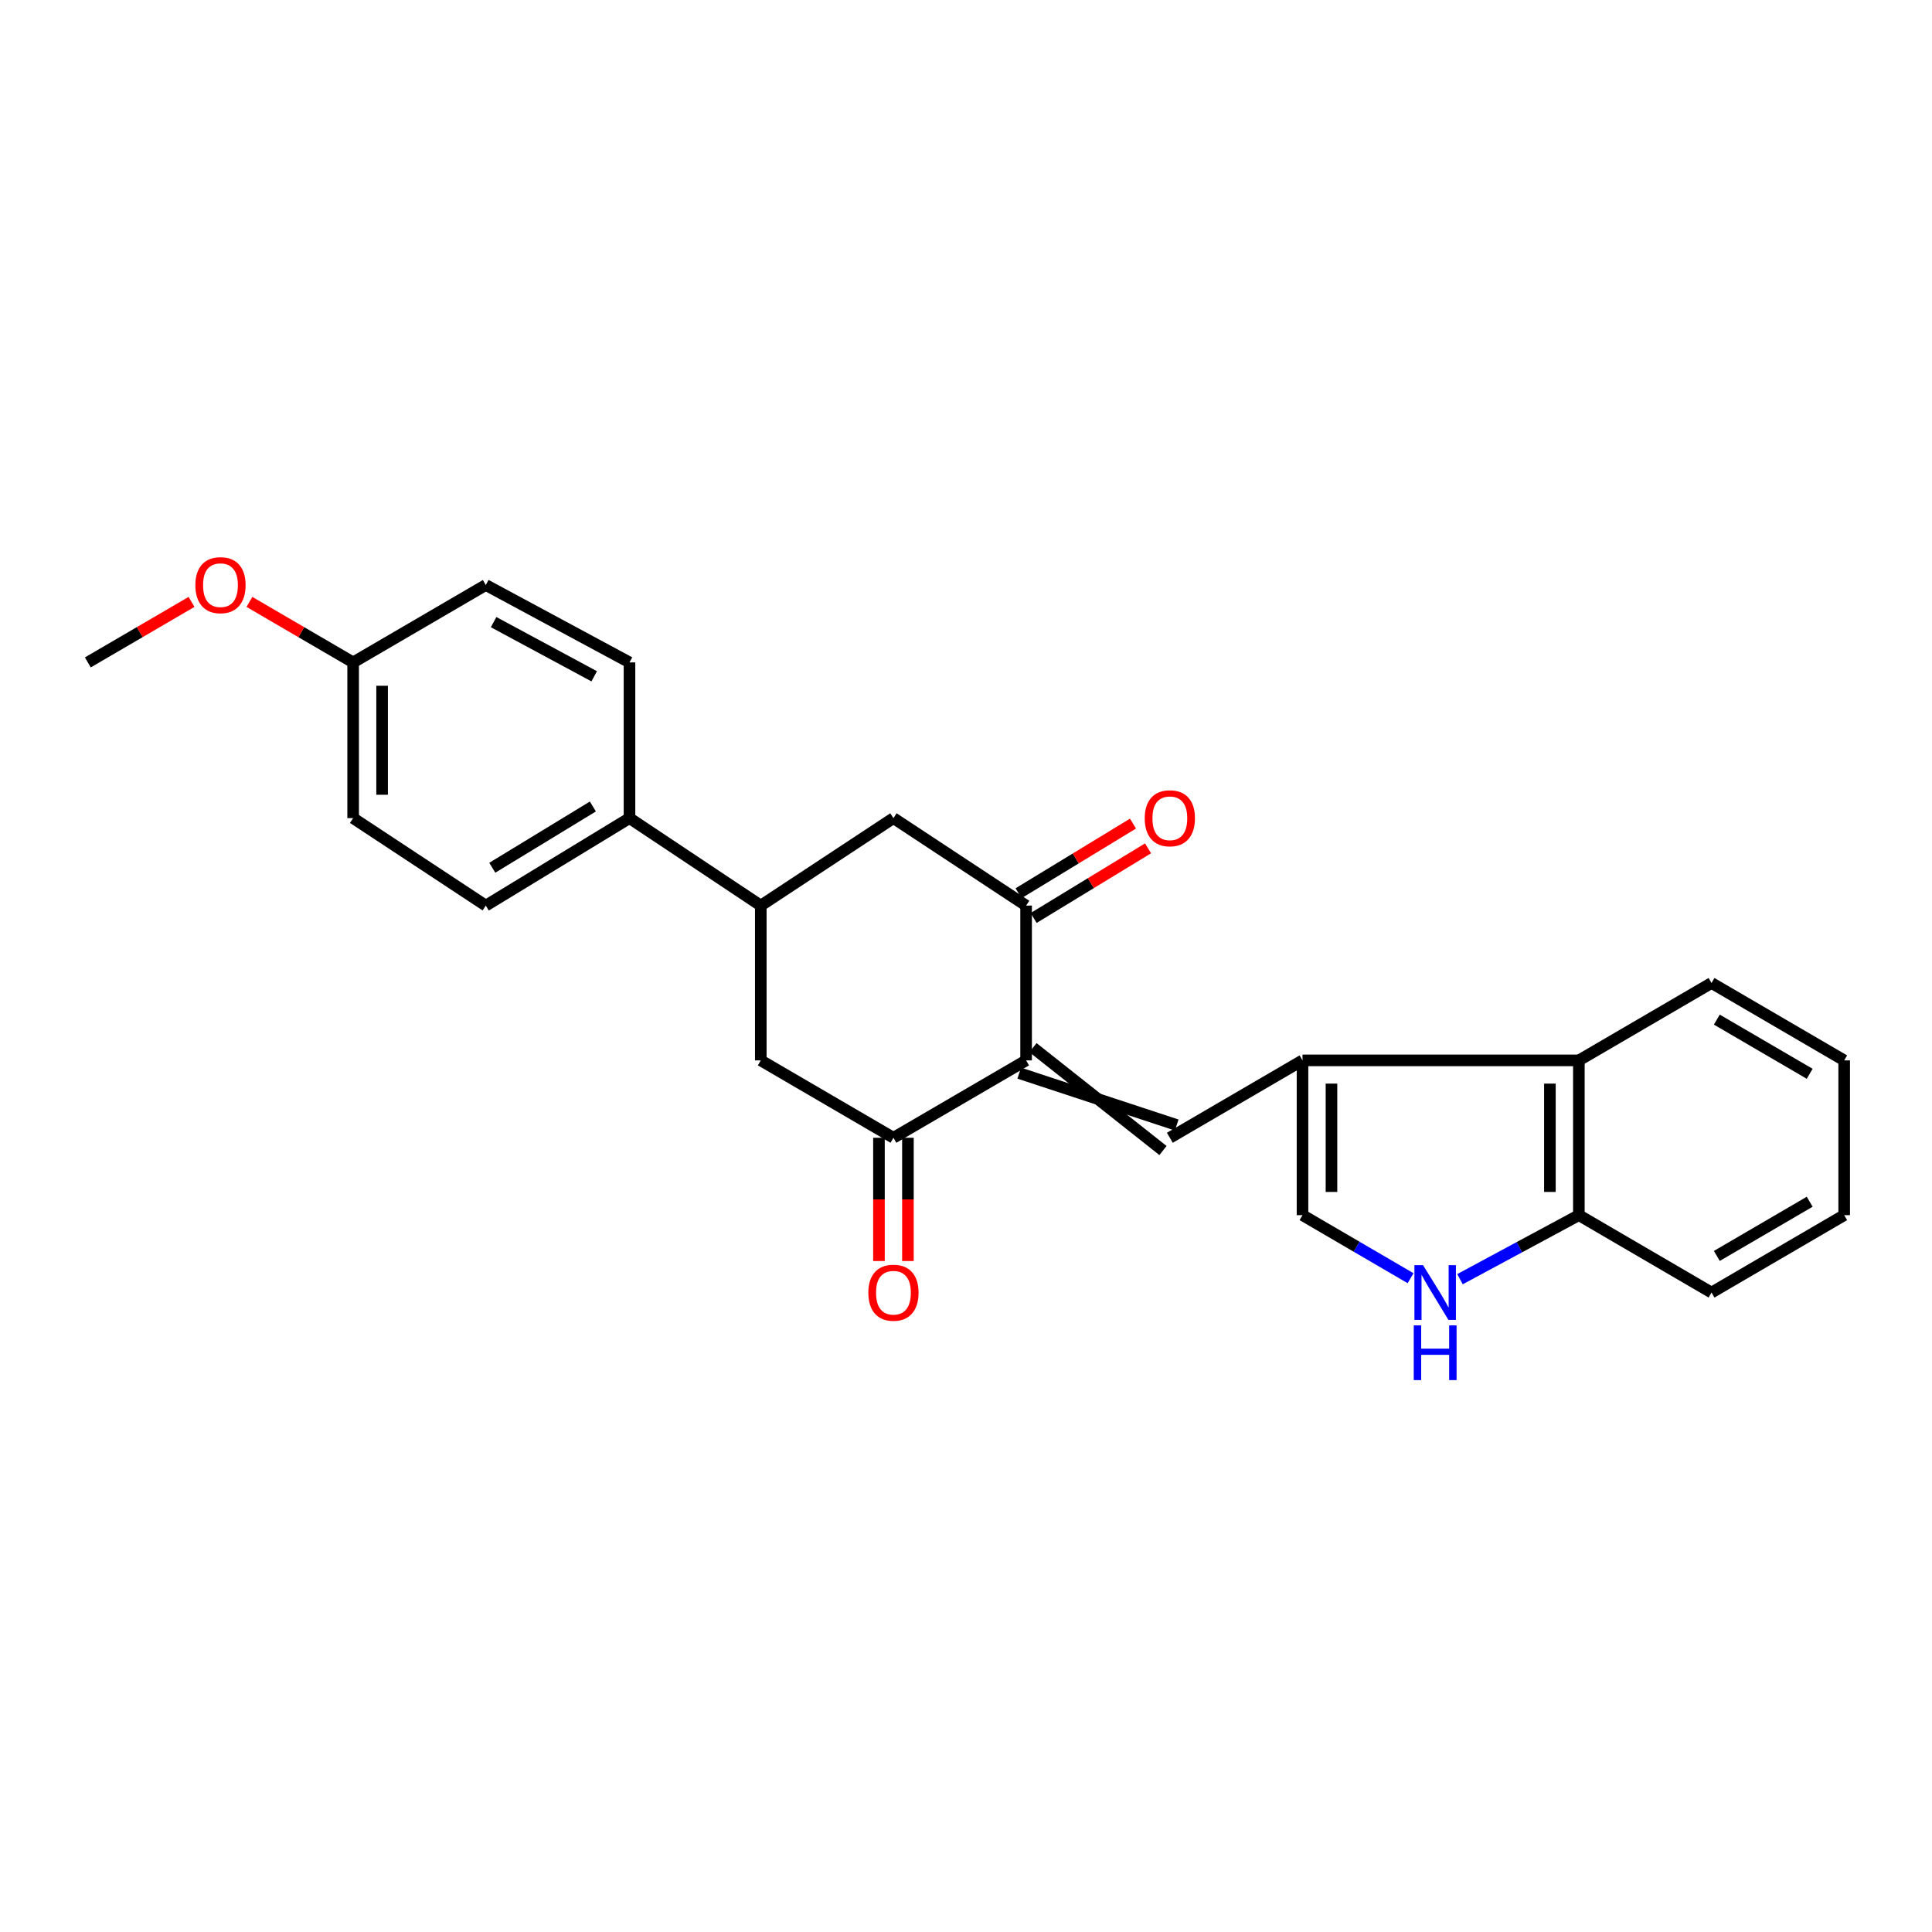 <?xml version='1.0' encoding='iso-8859-1'?>
<svg version='1.1' baseProfile='full'
              xmlns='http://www.w3.org/2000/svg'
                      xmlns:rdkit='http://www.rdkit.org/xml'
                      xmlns:xlink='http://www.w3.org/1999/xlink'
                  xml:space='preserve'
width='1000px' height='1000px' viewBox='0 0 1000 1000'>
<!-- END OF HEADER -->
<rect style='opacity:1.0;fill:#FFFFFF;stroke:none' width='1000' height='1000' x='0' y='0'> </rect>
<path class='bond-0' d='M 527.555,555.455 L 609.065,582.308' style='fill:none;fill-rule:evenodd;stroke:#000000;stroke-width:6px;stroke-linecap:butt;stroke-linejoin:miter;stroke-opacity:1' />
<path class='bond-0' d='M 534.662,542.254 L 601.958,595.509' style='fill:none;fill-rule:evenodd;stroke:#000000;stroke-width:6px;stroke-linecap:butt;stroke-linejoin:miter;stroke-opacity:1' />
<path class='bond-2' d='M 531.109,548.855 L 462.445,588.909' style='fill:none;fill-rule:evenodd;stroke:#000000;stroke-width:6px;stroke-linecap:butt;stroke-linejoin:miter;stroke-opacity:1' />
<path class='bond-3' d='M 531.109,548.855 L 531.109,468.738' style='fill:none;fill-rule:evenodd;stroke:#000000;stroke-width:6px;stroke-linecap:butt;stroke-linejoin:miter;stroke-opacity:1' />
<path class='bond-1' d='M 605.511,588.909 L 674.176,548.855' style='fill:none;fill-rule:evenodd;stroke:#000000;stroke-width:6px;stroke-linecap:butt;stroke-linejoin:miter;stroke-opacity:1' />
<path class='bond-5' d='M 674.176,548.855 L 674.176,628.963' style='fill:none;fill-rule:evenodd;stroke:#000000;stroke-width:6px;stroke-linecap:butt;stroke-linejoin:miter;stroke-opacity:1' />
<path class='bond-5' d='M 689.168,560.871 L 689.168,616.947' style='fill:none;fill-rule:evenodd;stroke:#000000;stroke-width:6px;stroke-linecap:butt;stroke-linejoin:miter;stroke-opacity:1' />
<path class='bond-7' d='M 674.176,548.855 L 817.217,548.855' style='fill:none;fill-rule:evenodd;stroke:#000000;stroke-width:6px;stroke-linecap:butt;stroke-linejoin:miter;stroke-opacity:1' />
<path class='bond-9' d='M 462.445,588.909 L 393.781,548.855' style='fill:none;fill-rule:evenodd;stroke:#000000;stroke-width:6px;stroke-linecap:butt;stroke-linejoin:miter;stroke-opacity:1' />
<path class='bond-13' d='M 454.949,588.909 L 454.949,620.806' style='fill:none;fill-rule:evenodd;stroke:#000000;stroke-width:6px;stroke-linecap:butt;stroke-linejoin:miter;stroke-opacity:1' />
<path class='bond-13' d='M 454.949,620.806 L 454.949,652.702' style='fill:none;fill-rule:evenodd;stroke:#FF0000;stroke-width:6px;stroke-linecap:butt;stroke-linejoin:miter;stroke-opacity:1' />
<path class='bond-13' d='M 469.941,588.909 L 469.941,620.806' style='fill:none;fill-rule:evenodd;stroke:#000000;stroke-width:6px;stroke-linecap:butt;stroke-linejoin:miter;stroke-opacity:1' />
<path class='bond-13' d='M 469.941,620.806 L 469.941,652.702' style='fill:none;fill-rule:evenodd;stroke:#FF0000;stroke-width:6px;stroke-linecap:butt;stroke-linejoin:miter;stroke-opacity:1' />
<path class='bond-8' d='M 531.109,468.738 L 462.445,423.454' style='fill:none;fill-rule:evenodd;stroke:#000000;stroke-width:6px;stroke-linecap:butt;stroke-linejoin:miter;stroke-opacity:1' />
<path class='bond-12' d='M 535.006,475.142 L 564.619,457.118' style='fill:none;fill-rule:evenodd;stroke:#000000;stroke-width:6px;stroke-linecap:butt;stroke-linejoin:miter;stroke-opacity:1' />
<path class='bond-12' d='M 564.619,457.118 L 594.231,439.095' style='fill:none;fill-rule:evenodd;stroke:#FF0000;stroke-width:6px;stroke-linecap:butt;stroke-linejoin:miter;stroke-opacity:1' />
<path class='bond-12' d='M 527.211,462.335 L 556.824,444.312' style='fill:none;fill-rule:evenodd;stroke:#000000;stroke-width:6px;stroke-linecap:butt;stroke-linejoin:miter;stroke-opacity:1' />
<path class='bond-12' d='M 556.824,444.312 L 586.437,426.288' style='fill:none;fill-rule:evenodd;stroke:#FF0000;stroke-width:6px;stroke-linecap:butt;stroke-linejoin:miter;stroke-opacity:1' />
<path class='bond-4' d='M 730.112,661.599 L 702.144,645.281' style='fill:none;fill-rule:evenodd;stroke:#0000FF;stroke-width:6px;stroke-linecap:butt;stroke-linejoin:miter;stroke-opacity:1' />
<path class='bond-4' d='M 702.144,645.281 L 674.176,628.963' style='fill:none;fill-rule:evenodd;stroke:#000000;stroke-width:6px;stroke-linecap:butt;stroke-linejoin:miter;stroke-opacity:1' />
<path class='bond-26' d='M 755.692,662.103 L 786.454,645.533' style='fill:none;fill-rule:evenodd;stroke:#0000FF;stroke-width:6px;stroke-linecap:butt;stroke-linejoin:miter;stroke-opacity:1' />
<path class='bond-26' d='M 786.454,645.533 L 817.217,628.963' style='fill:none;fill-rule:evenodd;stroke:#000000;stroke-width:6px;stroke-linecap:butt;stroke-linejoin:miter;stroke-opacity:1' />
<path class='bond-6' d='M 393.781,468.738 L 462.445,423.454' style='fill:none;fill-rule:evenodd;stroke:#000000;stroke-width:6px;stroke-linecap:butt;stroke-linejoin:miter;stroke-opacity:1' />
<path class='bond-11' d='M 393.781,468.738 L 325.824,423.454' style='fill:none;fill-rule:evenodd;stroke:#000000;stroke-width:6px;stroke-linecap:butt;stroke-linejoin:miter;stroke-opacity:1' />
<path class='bond-25' d='M 393.781,468.738 L 393.781,548.855' style='fill:none;fill-rule:evenodd;stroke:#000000;stroke-width:6px;stroke-linecap:butt;stroke-linejoin:miter;stroke-opacity:1' />
<path class='bond-10' d='M 817.217,548.855 L 817.217,628.963' style='fill:none;fill-rule:evenodd;stroke:#000000;stroke-width:6px;stroke-linecap:butt;stroke-linejoin:miter;stroke-opacity:1' />
<path class='bond-10' d='M 802.225,560.871 L 802.225,616.947' style='fill:none;fill-rule:evenodd;stroke:#000000;stroke-width:6px;stroke-linecap:butt;stroke-linejoin:miter;stroke-opacity:1' />
<path class='bond-20' d='M 817.217,548.855 L 885.881,508.792' style='fill:none;fill-rule:evenodd;stroke:#000000;stroke-width:6px;stroke-linecap:butt;stroke-linejoin:miter;stroke-opacity:1' />
<path class='bond-21' d='M 817.217,628.963 L 885.881,669.025' style='fill:none;fill-rule:evenodd;stroke:#000000;stroke-width:6px;stroke-linecap:butt;stroke-linejoin:miter;stroke-opacity:1' />
<path class='bond-14' d='M 325.824,423.454 L 251.447,468.738' style='fill:none;fill-rule:evenodd;stroke:#000000;stroke-width:6px;stroke-linecap:butt;stroke-linejoin:miter;stroke-opacity:1' />
<path class='bond-14' d='M 306.871,417.441 L 254.807,449.14' style='fill:none;fill-rule:evenodd;stroke:#000000;stroke-width:6px;stroke-linecap:butt;stroke-linejoin:miter;stroke-opacity:1' />
<path class='bond-15' d='M 325.824,423.454 L 325.824,342.863' style='fill:none;fill-rule:evenodd;stroke:#000000;stroke-width:6px;stroke-linecap:butt;stroke-linejoin:miter;stroke-opacity:1' />
<path class='bond-17' d='M 251.447,468.738 L 182.783,423.454' style='fill:none;fill-rule:evenodd;stroke:#000000;stroke-width:6px;stroke-linecap:butt;stroke-linejoin:miter;stroke-opacity:1' />
<path class='bond-18' d='M 325.824,342.863 L 251.447,302.8' style='fill:none;fill-rule:evenodd;stroke:#000000;stroke-width:6px;stroke-linecap:butt;stroke-linejoin:miter;stroke-opacity:1' />
<path class='bond-18' d='M 307.558,350.052 L 255.494,322.009' style='fill:none;fill-rule:evenodd;stroke:#000000;stroke-width:6px;stroke-linecap:butt;stroke-linejoin:miter;stroke-opacity:1' />
<path class='bond-16' d='M 182.783,342.863 L 251.447,302.8' style='fill:none;fill-rule:evenodd;stroke:#000000;stroke-width:6px;stroke-linecap:butt;stroke-linejoin:miter;stroke-opacity:1' />
<path class='bond-19' d='M 182.783,342.863 L 155.944,327.204' style='fill:none;fill-rule:evenodd;stroke:#000000;stroke-width:6px;stroke-linecap:butt;stroke-linejoin:miter;stroke-opacity:1' />
<path class='bond-19' d='M 155.944,327.204 L 129.106,311.545' style='fill:none;fill-rule:evenodd;stroke:#FF0000;stroke-width:6px;stroke-linecap:butt;stroke-linejoin:miter;stroke-opacity:1' />
<path class='bond-27' d='M 182.783,342.863 L 182.783,423.454' style='fill:none;fill-rule:evenodd;stroke:#000000;stroke-width:6px;stroke-linecap:butt;stroke-linejoin:miter;stroke-opacity:1' />
<path class='bond-27' d='M 197.775,354.951 L 197.775,411.365' style='fill:none;fill-rule:evenodd;stroke:#000000;stroke-width:6px;stroke-linecap:butt;stroke-linejoin:miter;stroke-opacity:1' />
<path class='bond-22' d='M 99.131,311.545 L 72.293,327.204' style='fill:none;fill-rule:evenodd;stroke:#FF0000;stroke-width:6px;stroke-linecap:butt;stroke-linejoin:miter;stroke-opacity:1' />
<path class='bond-22' d='M 72.293,327.204 L 45.455,342.863' style='fill:none;fill-rule:evenodd;stroke:#000000;stroke-width:6px;stroke-linecap:butt;stroke-linejoin:miter;stroke-opacity:1' />
<path class='bond-23' d='M 885.881,508.792 L 954.545,548.855' style='fill:none;fill-rule:evenodd;stroke:#000000;stroke-width:6px;stroke-linecap:butt;stroke-linejoin:miter;stroke-opacity:1' />
<path class='bond-23' d='M 888.626,527.751 L 936.691,555.795' style='fill:none;fill-rule:evenodd;stroke:#000000;stroke-width:6px;stroke-linecap:butt;stroke-linejoin:miter;stroke-opacity:1' />
<path class='bond-28' d='M 885.881,669.025 L 954.545,628.963' style='fill:none;fill-rule:evenodd;stroke:#000000;stroke-width:6px;stroke-linecap:butt;stroke-linejoin:miter;stroke-opacity:1' />
<path class='bond-28' d='M 888.626,650.067 L 936.691,622.023' style='fill:none;fill-rule:evenodd;stroke:#000000;stroke-width:6px;stroke-linecap:butt;stroke-linejoin:miter;stroke-opacity:1' />
<path class='bond-24' d='M 954.545,548.855 L 954.545,628.963' style='fill:none;fill-rule:evenodd;stroke:#000000;stroke-width:6px;stroke-linecap:butt;stroke-linejoin:miter;stroke-opacity:1' />
<path  class='atom-5' d='M 736.58 654.865
L 745.86 669.865
Q 746.78 671.345, 748.26 674.025
Q 749.74 676.705, 749.82 676.865
L 749.82 654.865
L 753.58 654.865
L 753.58 683.185
L 749.7 683.185
L 739.74 666.785
Q 738.58 664.865, 737.34 662.665
Q 736.14 660.465, 735.78 659.785
L 735.78 683.185
L 732.1 683.185
L 732.1 654.865
L 736.58 654.865
' fill='#0000FF'/>
<path  class='atom-5' d='M 731.76 686.017
L 735.6 686.017
L 735.6 698.057
L 750.08 698.057
L 750.08 686.017
L 753.92 686.017
L 753.92 714.337
L 750.08 714.337
L 750.08 701.257
L 735.6 701.257
L 735.6 714.337
L 731.76 714.337
L 731.76 686.017
' fill='#0000FF'/>
<path  class='atom-13' d='M 592.511 423.534
Q 592.511 416.734, 595.871 412.934
Q 599.231 409.134, 605.511 409.134
Q 611.791 409.134, 615.151 412.934
Q 618.511 416.734, 618.511 423.534
Q 618.511 430.414, 615.111 434.334
Q 611.711 438.214, 605.511 438.214
Q 599.271 438.214, 595.871 434.334
Q 592.511 430.454, 592.511 423.534
M 605.511 435.014
Q 609.831 435.014, 612.151 432.134
Q 614.511 429.214, 614.511 423.534
Q 614.511 417.974, 612.151 415.174
Q 609.831 412.334, 605.511 412.334
Q 601.191 412.334, 598.831 415.134
Q 596.511 417.934, 596.511 423.534
Q 596.511 429.254, 598.831 432.134
Q 601.191 435.014, 605.511 435.014
' fill='#FF0000'/>
<path  class='atom-14' d='M 449.445 669.105
Q 449.445 662.305, 452.805 658.505
Q 456.165 654.705, 462.445 654.705
Q 468.725 654.705, 472.085 658.505
Q 475.445 662.305, 475.445 669.105
Q 475.445 675.985, 472.045 679.905
Q 468.645 683.785, 462.445 683.785
Q 456.205 683.785, 452.805 679.905
Q 449.445 676.025, 449.445 669.105
M 462.445 680.585
Q 466.765 680.585, 469.085 677.705
Q 471.445 674.785, 471.445 669.105
Q 471.445 663.545, 469.085 660.745
Q 466.765 657.905, 462.445 657.905
Q 458.125 657.905, 455.765 660.705
Q 453.445 663.505, 453.445 669.105
Q 453.445 674.825, 455.765 677.705
Q 458.125 680.585, 462.445 680.585
' fill='#FF0000'/>
<path  class='atom-20' d='M 101.119 302.88
Q 101.119 296.08, 104.479 292.28
Q 107.839 288.48, 114.119 288.48
Q 120.399 288.48, 123.759 292.28
Q 127.119 296.08, 127.119 302.88
Q 127.119 309.76, 123.719 313.68
Q 120.319 317.56, 114.119 317.56
Q 107.879 317.56, 104.479 313.68
Q 101.119 309.8, 101.119 302.88
M 114.119 314.36
Q 118.439 314.36, 120.759 311.48
Q 123.119 308.56, 123.119 302.88
Q 123.119 297.32, 120.759 294.52
Q 118.439 291.68, 114.119 291.68
Q 109.799 291.68, 107.439 294.48
Q 105.119 297.28, 105.119 302.88
Q 105.119 308.6, 107.439 311.48
Q 109.799 314.36, 114.119 314.36
' fill='#FF0000'/>
</svg>
